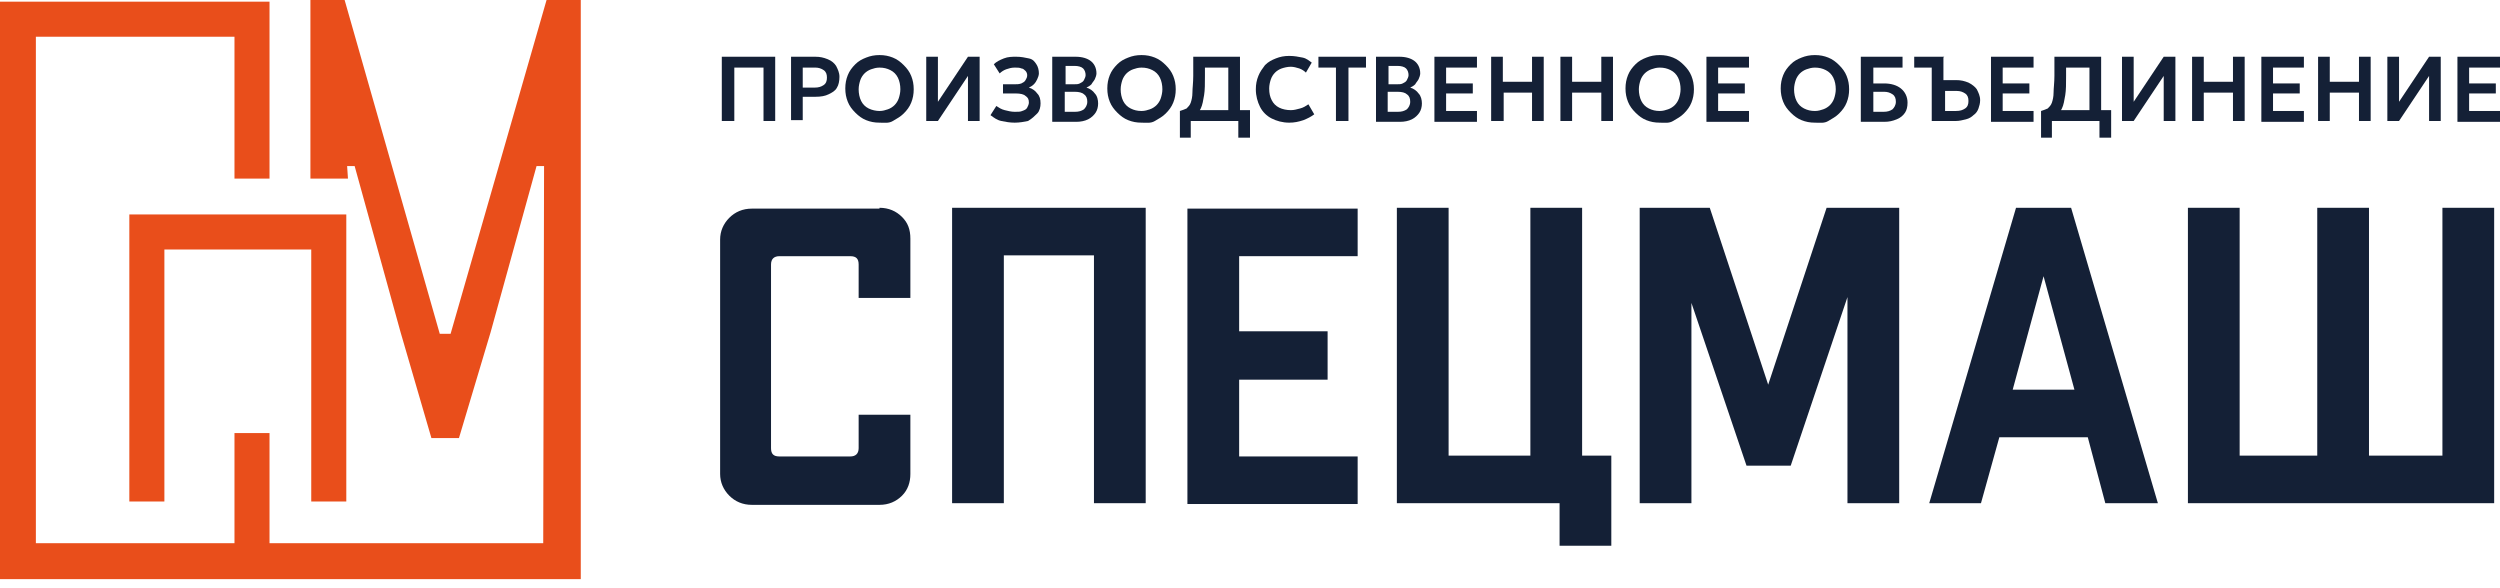 <?xml version="1.0" encoding="UTF-8"?> <svg xmlns="http://www.w3.org/2000/svg" width="200" height="47" viewBox="0 0 200 47" fill="none"><path d="M57.744 9.679V4.539H62.016V9.679H61.081V5.407H58.745V9.679H57.744Z" fill="#142036"></path><path d="M63.284 9.679V4.539H65.22C65.621 4.539 65.888 4.606 66.222 4.739C66.555 4.873 66.756 5.073 66.889 5.273C67.023 5.54 67.156 5.807 67.156 6.141C67.156 6.475 67.09 6.809 66.956 7.009C66.823 7.276 66.555 7.41 66.288 7.543C66.021 7.677 65.688 7.743 65.22 7.743H64.219V9.613H63.284V9.679ZM64.219 7.009H65.154C65.487 7.009 65.688 6.942 65.888 6.809C66.088 6.675 66.155 6.475 66.155 6.208C66.155 5.941 66.088 5.741 65.888 5.607C65.688 5.474 65.487 5.407 65.22 5.407H64.219V7.009Z" fill="#142036"></path><path d="M70.361 9.813C69.96 9.813 69.626 9.747 69.292 9.613C68.959 9.48 68.692 9.279 68.425 9.012C68.158 8.745 67.957 8.478 67.824 8.145C67.69 7.811 67.624 7.477 67.624 7.076C67.624 6.676 67.69 6.342 67.824 6.008C67.957 5.675 68.158 5.408 68.425 5.141C68.692 4.874 68.959 4.74 69.292 4.607C69.626 4.473 69.96 4.406 70.361 4.406C70.761 4.406 71.095 4.473 71.429 4.607C71.762 4.74 72.029 4.94 72.296 5.207C72.564 5.474 72.764 5.741 72.897 6.075C73.031 6.409 73.097 6.743 73.097 7.143C73.097 7.544 73.031 7.878 72.897 8.211C72.764 8.545 72.564 8.812 72.296 9.079C72.029 9.346 71.762 9.48 71.429 9.68C71.095 9.88 70.761 9.813 70.361 9.813ZM70.361 8.879C70.627 8.879 70.828 8.812 71.028 8.745C71.228 8.679 71.429 8.545 71.562 8.412C71.696 8.278 71.829 8.078 71.896 7.878C71.963 7.677 72.029 7.41 72.029 7.143C72.029 6.809 71.963 6.476 71.829 6.209C71.696 5.942 71.495 5.741 71.228 5.608C70.961 5.474 70.694 5.408 70.361 5.408C70.094 5.408 69.893 5.474 69.693 5.541C69.493 5.608 69.292 5.741 69.159 5.875C69.025 6.008 68.892 6.209 68.825 6.409C68.758 6.609 68.692 6.876 68.692 7.143C68.692 7.477 68.758 7.811 68.892 8.078C69.025 8.345 69.226 8.545 69.493 8.679C69.76 8.812 70.094 8.879 70.361 8.879Z" fill="#142036"></path><path d="M74.099 9.679V4.539H75.033V8.144L77.437 4.539H78.371V9.679H77.437V6.074L75.033 9.679H74.099Z" fill="#142036"></path><path d="M81.175 9.813C80.774 9.813 80.441 9.746 80.107 9.679C79.773 9.613 79.506 9.412 79.239 9.212L79.706 8.478C79.906 8.611 80.107 8.745 80.374 8.811C80.641 8.878 80.908 8.945 81.175 8.945C81.442 8.945 81.642 8.945 81.776 8.878C81.976 8.811 82.109 8.745 82.176 8.611C82.243 8.478 82.31 8.344 82.31 8.211C82.31 7.944 82.243 7.81 82.043 7.677C81.909 7.543 81.642 7.476 81.242 7.476H80.24V6.742H81.175C81.375 6.742 81.509 6.742 81.709 6.675C81.842 6.609 81.976 6.542 82.043 6.408C82.109 6.275 82.176 6.208 82.176 6.008C82.176 5.874 82.109 5.741 82.043 5.674C81.976 5.607 81.842 5.474 81.709 5.474C81.575 5.407 81.375 5.407 81.175 5.407C80.908 5.407 80.708 5.474 80.507 5.54C80.307 5.607 80.107 5.741 79.973 5.874L79.506 5.14C79.706 4.94 79.973 4.806 80.307 4.673C80.641 4.539 80.975 4.539 81.308 4.539C81.709 4.539 81.976 4.606 82.31 4.673C82.644 4.739 82.777 4.94 82.91 5.14C83.044 5.34 83.111 5.607 83.111 5.874C83.111 6.008 83.044 6.208 82.977 6.341C82.91 6.475 82.844 6.608 82.71 6.742C82.577 6.876 82.443 6.942 82.31 7.009C82.577 7.076 82.844 7.276 82.977 7.476C83.177 7.677 83.244 7.944 83.244 8.277C83.244 8.544 83.177 8.878 82.977 9.078C82.777 9.279 82.577 9.479 82.243 9.679C81.909 9.746 81.575 9.813 81.175 9.813Z" fill="#142036"></path><path d="M84.179 9.679V4.539H86.048C86.582 4.539 86.983 4.673 87.25 4.873C87.517 5.073 87.717 5.407 87.717 5.874C87.717 6.008 87.65 6.208 87.584 6.341C87.517 6.475 87.383 6.608 87.317 6.742C87.183 6.876 87.049 6.942 86.916 7.009C87.183 7.076 87.45 7.276 87.584 7.476C87.784 7.677 87.85 8.01 87.85 8.277C87.85 8.544 87.784 8.811 87.65 9.012C87.517 9.212 87.317 9.412 87.049 9.546C86.782 9.679 86.449 9.746 86.115 9.746H84.179V9.679ZM85.18 6.742H85.915C86.115 6.742 86.248 6.742 86.382 6.675C86.515 6.609 86.649 6.542 86.716 6.408C86.782 6.275 86.849 6.141 86.849 6.008C86.849 5.807 86.782 5.607 86.649 5.474C86.515 5.34 86.248 5.273 85.981 5.273H85.247V6.742H85.18ZM85.18 8.945H85.981C86.315 8.945 86.515 8.878 86.716 8.745C86.849 8.611 86.983 8.411 86.983 8.144C86.983 7.877 86.916 7.677 86.716 7.543C86.582 7.41 86.315 7.343 85.981 7.343H85.18V8.945Z" fill="#142036"></path><path d="M91.322 9.813C90.921 9.813 90.587 9.747 90.254 9.613C89.92 9.48 89.653 9.279 89.386 9.012C89.119 8.745 88.918 8.478 88.785 8.145C88.651 7.811 88.585 7.477 88.585 7.076C88.585 6.676 88.651 6.342 88.785 6.008C88.918 5.675 89.119 5.408 89.386 5.141C89.653 4.874 89.92 4.74 90.254 4.607C90.587 4.473 90.921 4.406 91.322 4.406C91.722 4.406 92.056 4.473 92.39 4.607C92.724 4.74 92.991 4.94 93.258 5.207C93.525 5.474 93.725 5.741 93.858 6.075C93.992 6.409 94.059 6.743 94.059 7.143C94.059 7.544 93.992 7.878 93.858 8.211C93.725 8.545 93.525 8.812 93.258 9.079C92.991 9.346 92.724 9.48 92.39 9.68C92.056 9.88 91.722 9.813 91.322 9.813ZM91.322 8.879C91.589 8.879 91.789 8.812 91.989 8.745C92.19 8.679 92.39 8.545 92.523 8.412C92.657 8.278 92.79 8.078 92.857 7.878C92.924 7.677 92.991 7.41 92.991 7.143C92.991 6.809 92.924 6.476 92.79 6.209C92.657 5.942 92.457 5.741 92.189 5.608C91.922 5.474 91.656 5.408 91.322 5.408C91.055 5.408 90.854 5.474 90.654 5.541C90.454 5.608 90.254 5.741 90.12 5.875C89.987 6.008 89.853 6.209 89.786 6.409C89.72 6.609 89.653 6.876 89.653 7.143C89.653 7.477 89.72 7.811 89.853 8.078C89.987 8.345 90.187 8.545 90.454 8.679C90.721 8.812 90.988 8.879 91.322 8.879Z" fill="#142036"></path><path d="M98.264 9.679V5.407H96.395V6.074C96.395 6.675 96.395 7.209 96.328 7.61C96.262 8.01 96.195 8.411 96.061 8.678C95.928 8.945 95.794 9.145 95.527 9.345C95.327 9.479 95.06 9.613 94.726 9.679L94.392 8.878C94.593 8.811 94.793 8.745 94.927 8.678C95.06 8.544 95.194 8.411 95.26 8.211C95.327 8.01 95.394 7.743 95.394 7.41C95.394 7.076 95.46 6.608 95.46 6.074V4.539H99.199V9.679H98.264ZM94.392 11.014V8.878H94.993L95.327 8.811H100V11.014H99.065V9.679H95.26V11.014H94.392Z" fill="#142036"></path><path d="M103.138 9.813C102.603 9.813 102.136 9.68 101.736 9.479C101.335 9.279 101.001 8.945 100.801 8.545C100.601 8.144 100.467 7.677 100.467 7.143C100.467 6.742 100.534 6.409 100.668 6.075C100.801 5.741 101.001 5.474 101.202 5.207C101.469 4.94 101.736 4.806 102.069 4.673C102.403 4.539 102.737 4.473 103.138 4.473C103.538 4.473 103.872 4.539 104.206 4.606C104.539 4.673 104.74 4.873 104.94 5.007L104.473 5.808C104.339 5.674 104.139 5.541 103.939 5.474C103.738 5.407 103.471 5.34 103.271 5.34C103.004 5.34 102.737 5.407 102.537 5.474C102.336 5.541 102.136 5.674 102.003 5.808C101.869 5.941 101.736 6.142 101.669 6.342C101.602 6.542 101.535 6.809 101.535 7.076C101.535 7.477 101.602 7.744 101.736 8.011C101.869 8.278 102.069 8.478 102.336 8.612C102.603 8.745 102.937 8.812 103.271 8.812C103.538 8.812 103.738 8.745 104.005 8.678C104.272 8.612 104.473 8.478 104.673 8.344L105.14 9.146C104.873 9.346 104.606 9.479 104.272 9.613C103.872 9.746 103.538 9.813 103.138 9.813Z" fill="#142036"></path><path d="M106.876 9.679V5.407H105.474V4.539H109.279V5.407H107.877V9.679H106.876Z" fill="#142036"></path><path d="M110.08 9.679V4.539H111.949C112.483 4.539 112.884 4.673 113.151 4.873C113.418 5.073 113.618 5.407 113.618 5.874C113.618 6.008 113.551 6.208 113.485 6.341C113.418 6.475 113.284 6.608 113.218 6.742C113.084 6.876 112.951 6.942 112.817 7.009C113.084 7.076 113.351 7.276 113.485 7.476C113.685 7.677 113.752 8.01 113.752 8.277C113.752 8.544 113.685 8.811 113.551 9.012C113.418 9.212 113.218 9.412 112.951 9.546C112.684 9.679 112.35 9.746 112.016 9.746H110.08V9.679ZM111.015 6.742H111.749C111.949 6.742 112.083 6.742 112.216 6.675C112.35 6.609 112.483 6.542 112.55 6.408C112.617 6.275 112.684 6.141 112.684 6.008C112.684 5.807 112.617 5.607 112.483 5.474C112.35 5.34 112.083 5.273 111.816 5.273H111.081V6.742H111.015ZM111.015 8.945H111.816C112.149 8.945 112.35 8.878 112.55 8.745C112.684 8.611 112.817 8.411 112.817 8.144C112.817 7.877 112.75 7.677 112.55 7.543C112.416 7.41 112.149 7.343 111.816 7.343H111.015V8.945Z" fill="#142036"></path><path d="M114.753 9.679V4.539H118.157V5.407H115.688V6.675H117.824V7.476H115.688V8.878H118.157V9.746H114.753V9.679Z" fill="#142036"></path><path d="M119.292 9.679V4.539H120.227V6.542H122.563V4.539H123.498V9.679H122.563V7.41H120.294V9.679H119.292Z" fill="#142036"></path><path d="M124.833 9.679V4.539H125.768V6.542H128.104V4.539H129.039V9.679H128.104V7.41H125.768V9.679H124.833Z" fill="#142036"></path><path d="M132.777 9.813C132.377 9.813 132.043 9.747 131.709 9.613C131.375 9.48 131.108 9.279 130.841 9.012C130.574 8.745 130.374 8.478 130.24 8.145C130.107 7.811 130.04 7.477 130.04 7.076C130.04 6.676 130.107 6.342 130.24 6.008C130.374 5.675 130.574 5.408 130.841 5.141C131.108 4.874 131.375 4.74 131.709 4.607C132.043 4.473 132.377 4.406 132.777 4.406C133.178 4.406 133.511 4.473 133.845 4.607C134.179 4.74 134.446 4.94 134.713 5.207C134.98 5.474 135.18 5.741 135.314 6.075C135.447 6.409 135.514 6.743 135.514 7.143C135.514 7.544 135.447 7.878 135.314 8.211C135.18 8.545 134.98 8.812 134.713 9.079C134.446 9.346 134.179 9.48 133.845 9.68C133.511 9.88 133.178 9.813 132.777 9.813ZM132.777 8.879C133.044 8.879 133.244 8.812 133.445 8.745C133.645 8.679 133.845 8.545 133.979 8.412C134.112 8.278 134.246 8.078 134.312 7.878C134.379 7.677 134.446 7.41 134.446 7.143C134.446 6.809 134.379 6.476 134.246 6.209C134.112 5.942 133.912 5.741 133.645 5.608C133.378 5.474 133.111 5.408 132.777 5.408C132.51 5.408 132.31 5.474 132.11 5.541C131.909 5.608 131.709 5.741 131.575 5.875C131.442 6.008 131.308 6.209 131.242 6.409C131.175 6.609 131.108 6.876 131.108 7.143C131.108 7.477 131.175 7.811 131.308 8.078C131.442 8.345 131.642 8.545 131.909 8.679C132.176 8.812 132.443 8.879 132.777 8.879Z" fill="#142036"></path><path d="M136.515 9.679V4.539H139.92V5.407H137.45V6.675H139.586V7.476H137.45V8.878H139.92V9.746H136.515V9.679Z" fill="#142036"></path><path d="M145.194 9.813C144.793 9.813 144.459 9.747 144.125 9.613C143.792 9.48 143.525 9.279 143.258 9.012C142.991 8.745 142.79 8.478 142.657 8.145C142.523 7.811 142.457 7.477 142.457 7.076C142.457 6.676 142.523 6.342 142.657 6.008C142.79 5.675 142.991 5.408 143.258 5.141C143.525 4.874 143.792 4.74 144.125 4.607C144.459 4.473 144.793 4.406 145.194 4.406C145.594 4.406 145.928 4.473 146.262 4.607C146.595 4.74 146.862 4.94 147.129 5.207C147.396 5.474 147.597 5.741 147.73 6.075C147.864 6.409 147.93 6.743 147.93 7.143C147.93 7.544 147.864 7.878 147.73 8.211C147.597 8.545 147.396 8.812 147.129 9.079C146.862 9.346 146.595 9.48 146.262 9.68C145.928 9.88 145.594 9.813 145.194 9.813ZM145.194 8.879C145.461 8.879 145.661 8.812 145.861 8.745C146.061 8.679 146.262 8.545 146.395 8.412C146.529 8.278 146.662 8.078 146.729 7.878C146.796 7.677 146.862 7.41 146.862 7.143C146.862 6.809 146.796 6.476 146.662 6.209C146.529 5.942 146.328 5.741 146.061 5.608C145.794 5.474 145.527 5.408 145.194 5.408C144.926 5.408 144.726 5.474 144.526 5.541C144.326 5.608 144.125 5.741 143.992 5.875C143.858 6.008 143.725 6.209 143.658 6.409C143.591 6.609 143.525 6.876 143.525 7.143C143.525 7.477 143.591 7.811 143.725 8.078C143.858 8.345 144.059 8.545 144.326 8.679C144.593 8.812 144.86 8.879 145.194 8.879Z" fill="#142036"></path><path d="M148.865 9.679V4.539H152.203V5.407H149.867V6.675H150.734C151.268 6.675 151.736 6.809 152.069 7.076C152.403 7.343 152.603 7.743 152.603 8.211C152.603 8.544 152.537 8.811 152.403 9.012C152.27 9.212 152.069 9.412 151.736 9.546C151.402 9.679 151.135 9.746 150.734 9.746H148.865V9.679ZM149.867 8.945H150.668C151.001 8.945 151.202 8.878 151.402 8.745C151.535 8.611 151.669 8.411 151.669 8.144C151.669 7.877 151.602 7.677 151.402 7.543C151.202 7.41 151.001 7.343 150.734 7.343H149.867V8.945Z" fill="#142036"></path><path d="M154.539 5.407H153.137V4.539H155.541L154.539 5.407ZM154.539 9.679V4.539H155.474V6.408H156.475C156.876 6.408 157.143 6.475 157.477 6.608C157.744 6.742 158.011 6.942 158.144 7.143C158.278 7.41 158.411 7.677 158.411 8.01C158.411 8.277 158.344 8.478 158.278 8.678C158.211 8.878 158.077 9.078 157.877 9.212C157.744 9.345 157.543 9.479 157.276 9.546C157.009 9.612 156.742 9.679 156.475 9.679H154.539ZM155.541 8.878H156.475C156.809 8.878 157.009 8.811 157.21 8.678C157.41 8.544 157.477 8.344 157.477 8.077C157.477 7.81 157.41 7.61 157.21 7.476C157.009 7.343 156.809 7.276 156.542 7.276H155.607V8.878H155.541Z" fill="#142036"></path><path d="M159.279 9.679V4.539H162.684V5.407H160.214V6.675H162.35V7.476H160.214V8.878H162.684V9.746H159.279V9.679Z" fill="#142036"></path><path d="M167.156 9.679V5.407H165.287V6.074C165.287 6.675 165.287 7.209 165.22 7.61C165.154 8.01 165.087 8.411 164.953 8.678C164.82 8.945 164.686 9.145 164.419 9.345C164.219 9.479 163.952 9.613 163.618 9.679L163.284 8.878C163.485 8.811 163.685 8.745 163.819 8.678C163.952 8.544 164.086 8.411 164.152 8.211C164.219 8.01 164.286 7.743 164.286 7.41C164.286 7.076 164.353 6.608 164.353 6.074V4.539H168.091V9.679H167.156ZM163.284 11.014V8.878H163.885L164.219 8.811H168.892V11.014H167.957V9.679H164.152V11.014H163.284Z" fill="#142036"></path><path d="M169.76 9.679V4.539H170.694V8.144L173.097 4.539H174.032V9.679H173.097V6.074L170.694 9.679H169.76Z" fill="#142036"></path><path d="M175.367 9.679V4.539H176.302V6.542H178.638V4.539H179.573V9.679H178.638V7.41H176.302V9.679H175.367Z" fill="#142036"></path><path d="M180.908 9.679V4.539H184.312V5.407H181.842V6.675H183.979V7.476H181.842V8.878H184.312V9.746H180.908V9.679Z" fill="#142036"></path><path d="M185.447 9.679V4.539H186.382V6.542H188.718V4.539H189.653V9.679H188.718V7.41H186.382V9.679H185.447Z" fill="#142036"></path><path d="M190.988 9.679V4.539H191.923V8.144L194.326 4.539H195.26V9.679H194.326V6.074L191.923 9.679H190.988Z" fill="#142036"></path><path d="M196.595 9.679V4.539H200V5.407H197.53V6.675H199.666V7.476H197.53V8.878H200V9.746H196.595V9.679Z" fill="#142036"></path><path d="M70.36 16.623C71.095 16.623 71.695 16.89 72.163 17.357C72.63 17.825 72.83 18.359 72.83 19.093V23.833H68.692V21.162C68.692 20.695 68.491 20.495 68.024 20.495H62.35C61.949 20.495 61.682 20.695 61.682 21.162V35.849C61.682 36.316 61.883 36.516 62.35 36.516H68.024C68.424 36.516 68.692 36.316 68.692 35.849V33.178H72.83V37.918C72.83 38.586 72.63 39.187 72.163 39.654C71.695 40.121 71.095 40.388 70.36 40.388H60.147C59.413 40.388 58.812 40.121 58.344 39.654C57.877 39.187 57.61 38.586 57.61 37.918V19.16C57.61 18.492 57.877 17.891 58.344 17.424C58.812 16.957 59.413 16.69 60.147 16.69H70.36V16.623Z" fill="#142036"></path><path d="M91.656 16.623V40.255H87.517V20.428H80.307V40.255H76.168V16.623H91.656Z" fill="#142036"></path><path d="M99.132 20.428V26.503H106.208V30.374H99.132V36.516H108.612V40.321H94.993V16.689H108.612V20.494H99.132V20.428Z" fill="#142036"></path><path d="M124.766 40.255H111.749V16.623H115.888V36.45H122.43V16.623H126.569V36.45H128.905V43.659H124.766V40.255Z" fill="#142036"></path><path d="M151.936 40.255H147.797V23.766L143.258 37.251H139.72L135.314 24.233V40.255H131.175V16.623H136.782L141.455 30.775L146.128 16.623H151.936V40.255Z" fill="#142036"></path><path d="M167.023 34.981H159.947L158.478 40.255H154.339L161.282 16.623H165.688L172.63 40.255H168.425L167.023 34.981ZM165.955 31.176L163.485 22.097L161.015 31.176H165.955Z" fill="#142036"></path><path d="M175.033 40.255V16.623H179.172V36.45H185.38V16.623H189.519V36.45H195.394V16.623H199.533V40.255H175.033Z" fill="#142036"></path><path d="M27.704 40.12V17.156H10.347V40.12H13.151V19.96H24.9V40.12H27.704Z" fill="#E94E1B"></path><path d="M43.792 0H43.725L36.048 26.702H35.18L27.57 0H27.503H24.833V14.286H27.837L27.77 13.284H28.371L32.043 26.569L34.513 35.047H34.579H36.716L39.252 26.569L42.924 13.284H43.525L43.458 43.458H21.562V34.646H18.758V43.458H2.87V2.937H18.758V14.286H21.562V0.134H0V46.328H46.462V46.262V4.139V0H43.792Z" fill="#E94E1B"></path></svg> 